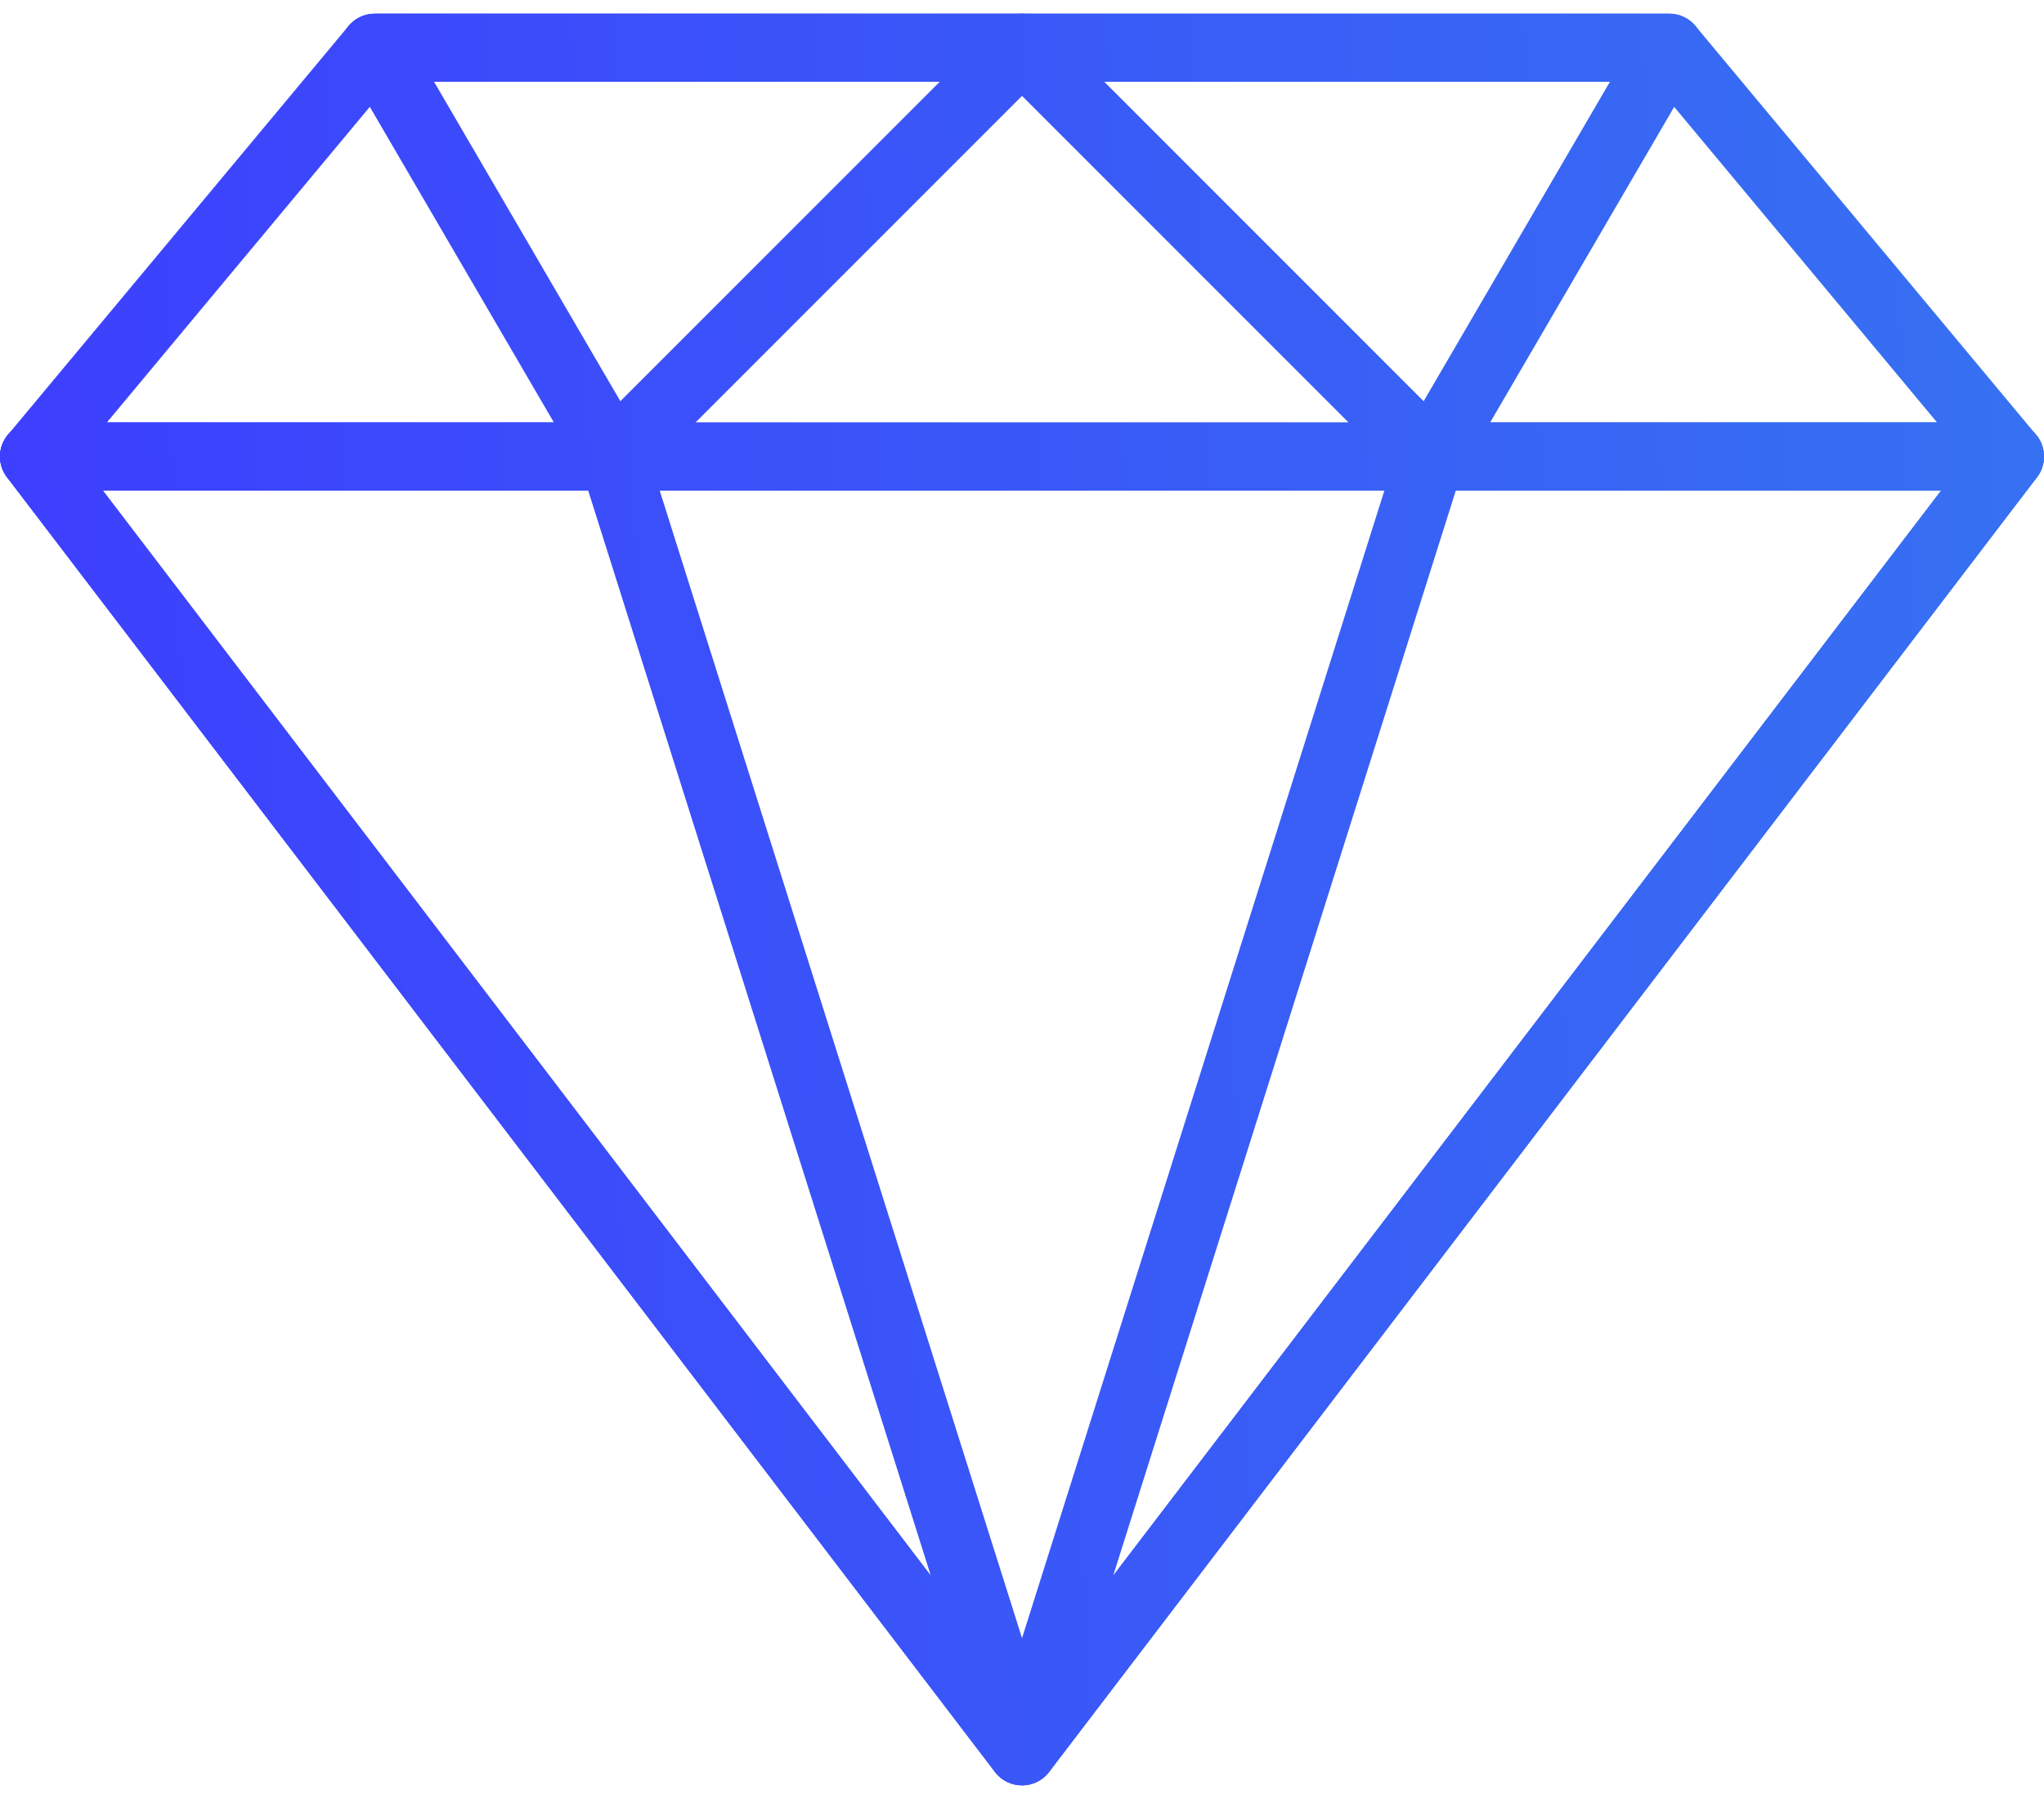 <svg xmlns="http://www.w3.org/2000/svg" width="50" height="44" viewBox="0 0 50 44" fill="none"><path d="M49.806 10.633L41.473 0.634C41.315 0.444 41.081 0.335 40.833 0.335H9.167C8.92 0.335 8.685 0.444 8.527 0.634L0.194 10.633C-0.014 10.882 -0.059 11.228 0.079 11.52C0.216 11.813 0.51 12 0.834 12H49.166C49.49 12 49.784 11.813 49.921 11.52C50.058 11.229 50.014 10.883 49.806 10.633ZM2.613 10.334L9.557 2H40.442L47.386 10.334H2.613Z" fill="url(#paint0_linear_3_38)"></path><path d="M25.771 0.848C25.642 0.536 25.338 0.334 25.001 0.334H9.168C8.87 0.334 8.595 0.493 8.445 0.752C8.296 1.011 8.297 1.329 8.448 1.587L14.281 11.587C14.411 11.809 14.637 11.96 14.894 11.993C14.93 11.998 14.965 12 15 12C15.22 12 15.433 11.914 15.59 11.756L25.59 1.756C25.828 1.518 25.9 1.159 25.771 0.848ZM15.175 9.813L10.618 2H22.988L15.175 9.813Z" fill="url(#paint1_linear_3_38)"></path><path d="M49.912 10.797C49.772 10.513 49.482 10.333 49.166 10.333H0.833C0.516 10.333 0.227 10.513 0.086 10.797C-0.054 11.081 -0.021 11.42 0.171 11.672L24.338 43.338C24.495 43.545 24.74 43.666 25 43.666C25.26 43.666 25.505 43.545 25.661 43.338L49.827 11.672C50.02 11.42 50.052 11.081 49.912 10.797ZM25 41.46L2.518 12H47.482L25 41.46Z" fill="url(#paint2_linear_3_38)"></path><path d="M25.795 42.581L15.795 10.915C15.685 10.569 15.364 10.333 15 10.333H0.833C0.516 10.333 0.227 10.513 0.086 10.797C-0.054 11.081 -0.021 11.42 0.171 11.672L24.338 43.338C24.499 43.55 24.747 43.666 25 43.666C25.13 43.666 25.262 43.636 25.384 43.571C25.744 43.386 25.917 42.967 25.795 42.581ZM2.518 12H14.389L22.769 38.537L2.518 12Z" fill="url(#paint3_linear_3_38)"></path><path d="M41.556 0.752C41.407 0.493 41.132 0.335 40.833 0.335L25.001 0.334C24.664 0.334 24.359 0.536 24.23 0.848C24.101 1.159 24.173 1.518 24.411 1.756L34.411 11.756C34.568 11.914 34.78 12 35 12C35.036 12 35.072 11.998 35.108 11.993C35.363 11.96 35.59 11.81 35.72 11.587L41.553 1.587C41.703 1.329 41.704 1.011 41.556 0.752ZM34.825 9.813L27.012 2H39.382L34.825 9.813Z" fill="url(#paint4_linear_3_38)"></path><path d="M49.914 10.799C49.774 10.514 49.484 10.334 49.167 10.334H35.001C34.637 10.334 34.315 10.57 34.206 10.917L24.206 42.583C24.084 42.968 24.258 43.386 24.617 43.573C24.738 43.636 24.87 43.666 25 43.666C25.253 43.666 25.5 43.551 25.663 43.34L49.829 11.674C50.022 11.422 50.054 11.083 49.914 10.799ZM27.231 38.536L35.611 12L47.482 12L27.231 38.536Z" fill="url(#paint5_linear_3_38)"></path><defs><linearGradient id="paint0_linear_3_38" x1="-4.44953e-07" y1="17.5" x2="61.5" y2="15" gradientUnits="userSpaceOnUse"><stop stop-color="#3D3FFE"></stop><stop offset="1" stop-color="#357CEF"></stop></linearGradient><linearGradient id="paint1_linear_3_38" x1="-4.44953e-07" y1="17.5" x2="61.5" y2="15" gradientUnits="userSpaceOnUse"><stop stop-color="#3D3FFE"></stop><stop offset="1" stop-color="#357CEF"></stop></linearGradient><linearGradient id="paint2_linear_3_38" x1="-4.44953e-07" y1="17.5" x2="61.5" y2="15" gradientUnits="userSpaceOnUse"><stop stop-color="#3D3FFE"></stop><stop offset="1" stop-color="#357CEF"></stop></linearGradient><linearGradient id="paint3_linear_3_38" x1="-4.44953e-07" y1="17.5" x2="61.5" y2="15" gradientUnits="userSpaceOnUse"><stop stop-color="#3D3FFE"></stop><stop offset="1" stop-color="#357CEF"></stop></linearGradient><linearGradient id="paint4_linear_3_38" x1="-4.44953e-07" y1="17.5" x2="61.5" y2="15" gradientUnits="userSpaceOnUse"><stop stop-color="#3D3FFE"></stop><stop offset="1" stop-color="#357CEF"></stop></linearGradient><linearGradient id="paint5_linear_3_38" x1="-4.44953e-07" y1="17.5" x2="61.5" y2="15" gradientUnits="userSpaceOnUse"><stop stop-color="#3D3FFE"></stop><stop offset="1" stop-color="#357CEF"></stop></linearGradient></defs></svg>